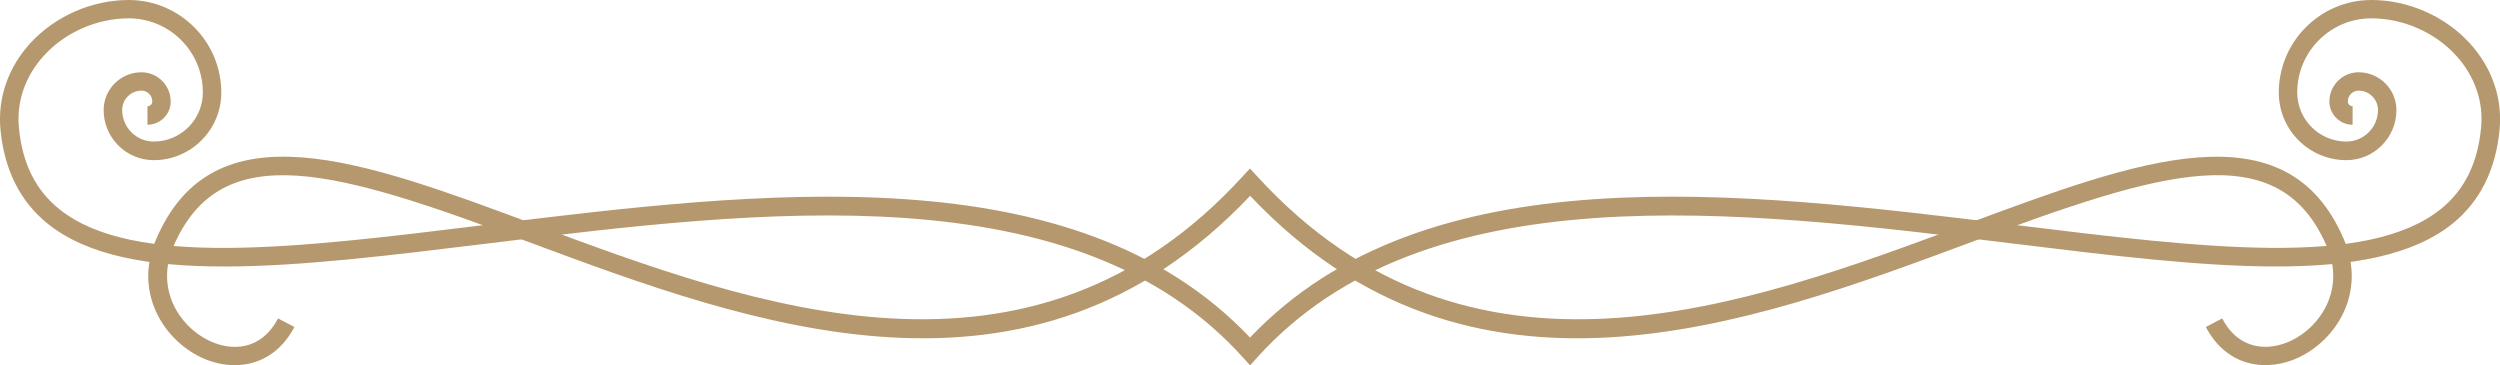 <?xml version="1.0" encoding="UTF-8"?>
<svg xmlns="http://www.w3.org/2000/svg" id="Layer_1" data-name="Layer 1" version="1.1" viewBox="0 0 291.59 42.6">
  <defs>
    <style>
      .cls-1 {
        fill: #b5986d;
        stroke-width: 0px;
      }
    </style>
  </defs>
  <path class="cls-1" d="M27.36,42.59c-1.34,0-2.68-.33-3.89-.9-4.48-2.13-7.86-7.65-5.29-13.71,6.68-15.76,24.04-9.29,44.14-1.81,25.78,9.6,57.86,21.54,82.67-5.65l.8-.87.8.87c24.81,27.19,56.9,15.25,82.68,5.65,20.1-7.48,37.46-13.94,44.14,1.81,2.57,6.06-.81,11.58-5.29,13.71-3.57,1.69-8.31,1.25-10.84-3.55l1.91-1c1.99,3.78,5.44,3.82,8.01,2.61,3.58-1.7,6.28-6.1,4.23-10.92-5.59-13.19-19.38-8.83-41.4-.63-26.12,9.72-58.55,21.79-84.22-5.36-25.67,27.15-58.11,15.08-84.22,5.36-22.03-8.2-35.81-12.55-41.4.63-2.04,4.82.66,9.22,4.23,10.92,2.57,1.22,6.02,1.17,8.01-2.61l1.91,1c-1.68,3.18-4.32,4.45-6.96,4.45Z"></path>
  <path class="cls-1" d="M145.79,42.6l-.8-.89c-19.55-21.72-56.02-17.25-88.19-13.3-22.53,2.76-41.98,5.15-51.25-2.33C2.34,23.49.49,19.79.05,15.06c-.33-3.63.9-7.19,3.48-10.02C6.42,1.89,10.71,0,15.01,0c5.95,0,10.8,4.84,10.8,10.8,0,4.35-3.54,7.88-7.88,7.88-3.22,0-5.84-2.62-5.84-5.84,0-2.43,1.98-4.41,4.41-4.41,1.88,0,3.41,1.53,3.41,3.41,0,1.49-1.22,2.71-2.71,2.71v-2.16c.31,0,.56-.25.56-.56,0-.69-.56-1.26-1.25-1.26-1.24,0-2.26,1.01-2.26,2.26,0,2.03,1.65,3.68,3.68,3.68,3.16,0,5.73-2.57,5.73-5.73,0-4.77-3.88-8.64-8.64-8.64-3.71,0-7.41,1.62-9.89,4.34-2.17,2.38-3.21,5.35-2.93,8.36.39,4.18,1.92,7.3,4.7,9.54,8.56,6.9,27.6,4.57,49.64,1.86,32.27-3.96,68.79-8.43,89.26,13.13,20.47-21.57,56.99-17.09,89.25-13.13,22.04,2.7,41.08,5.04,49.64-1.86,2.78-2.24,4.31-5.36,4.7-9.54.28-3.02-.76-5.99-2.92-8.36-2.48-2.72-6.18-4.34-9.89-4.34-4.77,0-8.64,3.88-8.64,8.64,0,3.16,2.57,5.73,5.73,5.73,2.03,0,3.69-1.65,3.69-3.68,0-1.24-1.01-2.26-2.26-2.26-.69,0-1.26.56-1.26,1.26,0,.31.25.56.56.56v2.16c-1.49,0-2.71-1.22-2.71-2.71,0-1.88,1.53-3.41,3.41-3.41,2.43,0,4.41,1.98,4.41,4.41,0,3.22-2.62,5.84-5.84,5.84-4.35,0-7.88-3.54-7.88-7.88,0-5.95,4.84-10.8,10.8-10.8,4.31,0,8.6,1.89,11.48,5.05,2.58,2.83,3.81,6.38,3.48,10.01-.44,4.72-2.29,8.43-5.49,11.02-9.27,7.47-28.73,5.09-51.25,2.33-32.17-3.95-68.64-8.41-88.19,13.3l-.8.89Z"></path>
</svg>
